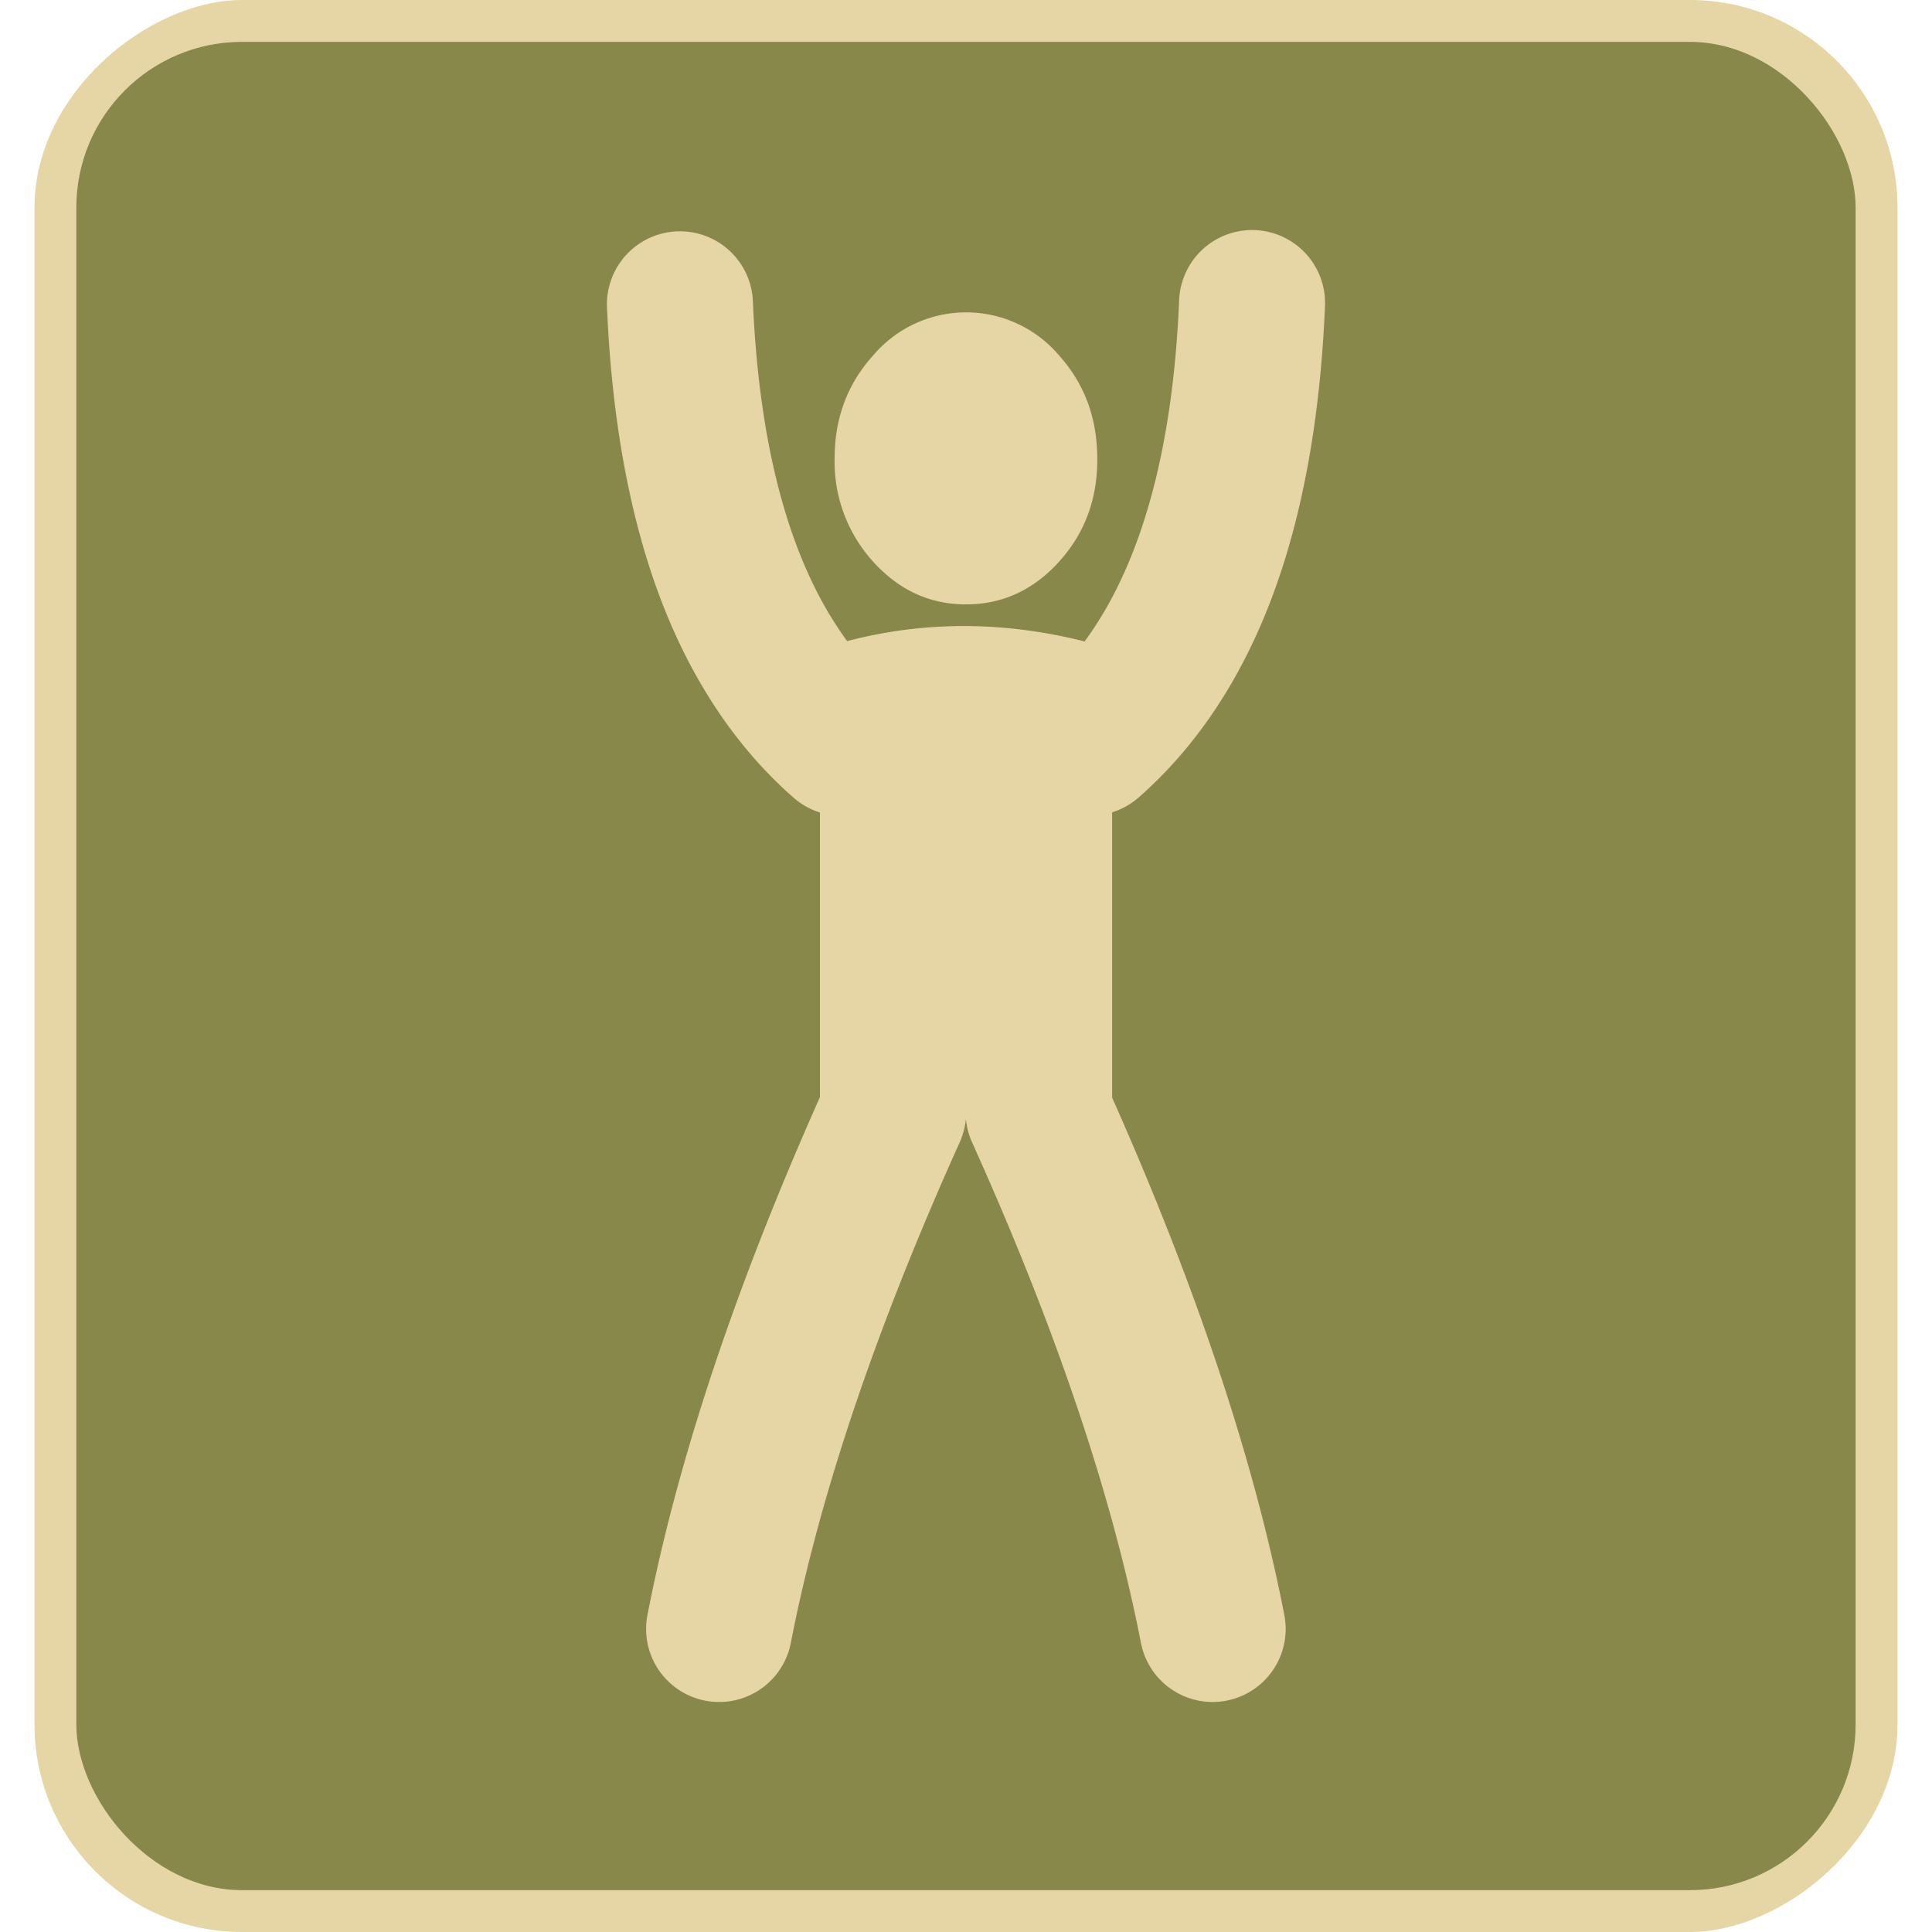 <svg id="Layer_1" data-name="Layer 1" xmlns="http://www.w3.org/2000/svg" viewBox="0 0 512 512"><title>standing-arms-raised-flat</title><rect y="9.14" width="512" height="493.72" rx="54.99" ry="54.99" transform="translate(512) rotate(90)" fill="#e6d6a6"/><rect x="20.23" y="11.1" width="471.53" height="489.81" rx="43.89" ry="43.89" fill="#87884a"/><path d="M256,160.17q14.41,0,24.65-11.3t10.14-27.33q0-16.07-10.14-27.36a32.29,32.29,0,0,0-49.24,0q-10.23,11.3-10.23,27.36a39.42,39.42,0,0,0,10.23,27.33Q241.65,160.17,256,160.17Z" fill="#e6d6a6"/><path d="M301.77,211.32c15.52-13.62,27.56-31.88,35.78-54.27,7.8-21.21,12.36-46.75,13.59-75.93a19.34,19.34,0,0,0-38.65-1.62c-1.67,39.84-10.09,70.17-25.06,90.49q-32.27-8.11-62.92-.09c-14.94-20.31-23.33-50.62-25-90.4a19.35,19.35,0,0,0-38.66,1.62c1.22,29.18,5.8,54.73,13.59,75.93,8.23,22.38,20.27,40.64,35.78,54.27a19.3,19.3,0,0,0,7.08,4v75.42C194.89,341,179.51,387.19,171.58,428a19.34,19.34,0,1,0,38,7.38c7.56-38.93,22.62-83.57,44.76-132.68a19.25,19.25,0,0,0,1.63-6.22,19.3,19.3,0,0,0,1.63,6.22c22.14,49.11,37.2,93.75,44.76,132.68a19.34,19.34,0,0,0,38-7.38c-7.92-40.75-23.27-86.86-45.63-137.1V215.27a19.18,19.18,0,0,0,7.09-4Z" fill="#e6d6a6"/></svg>